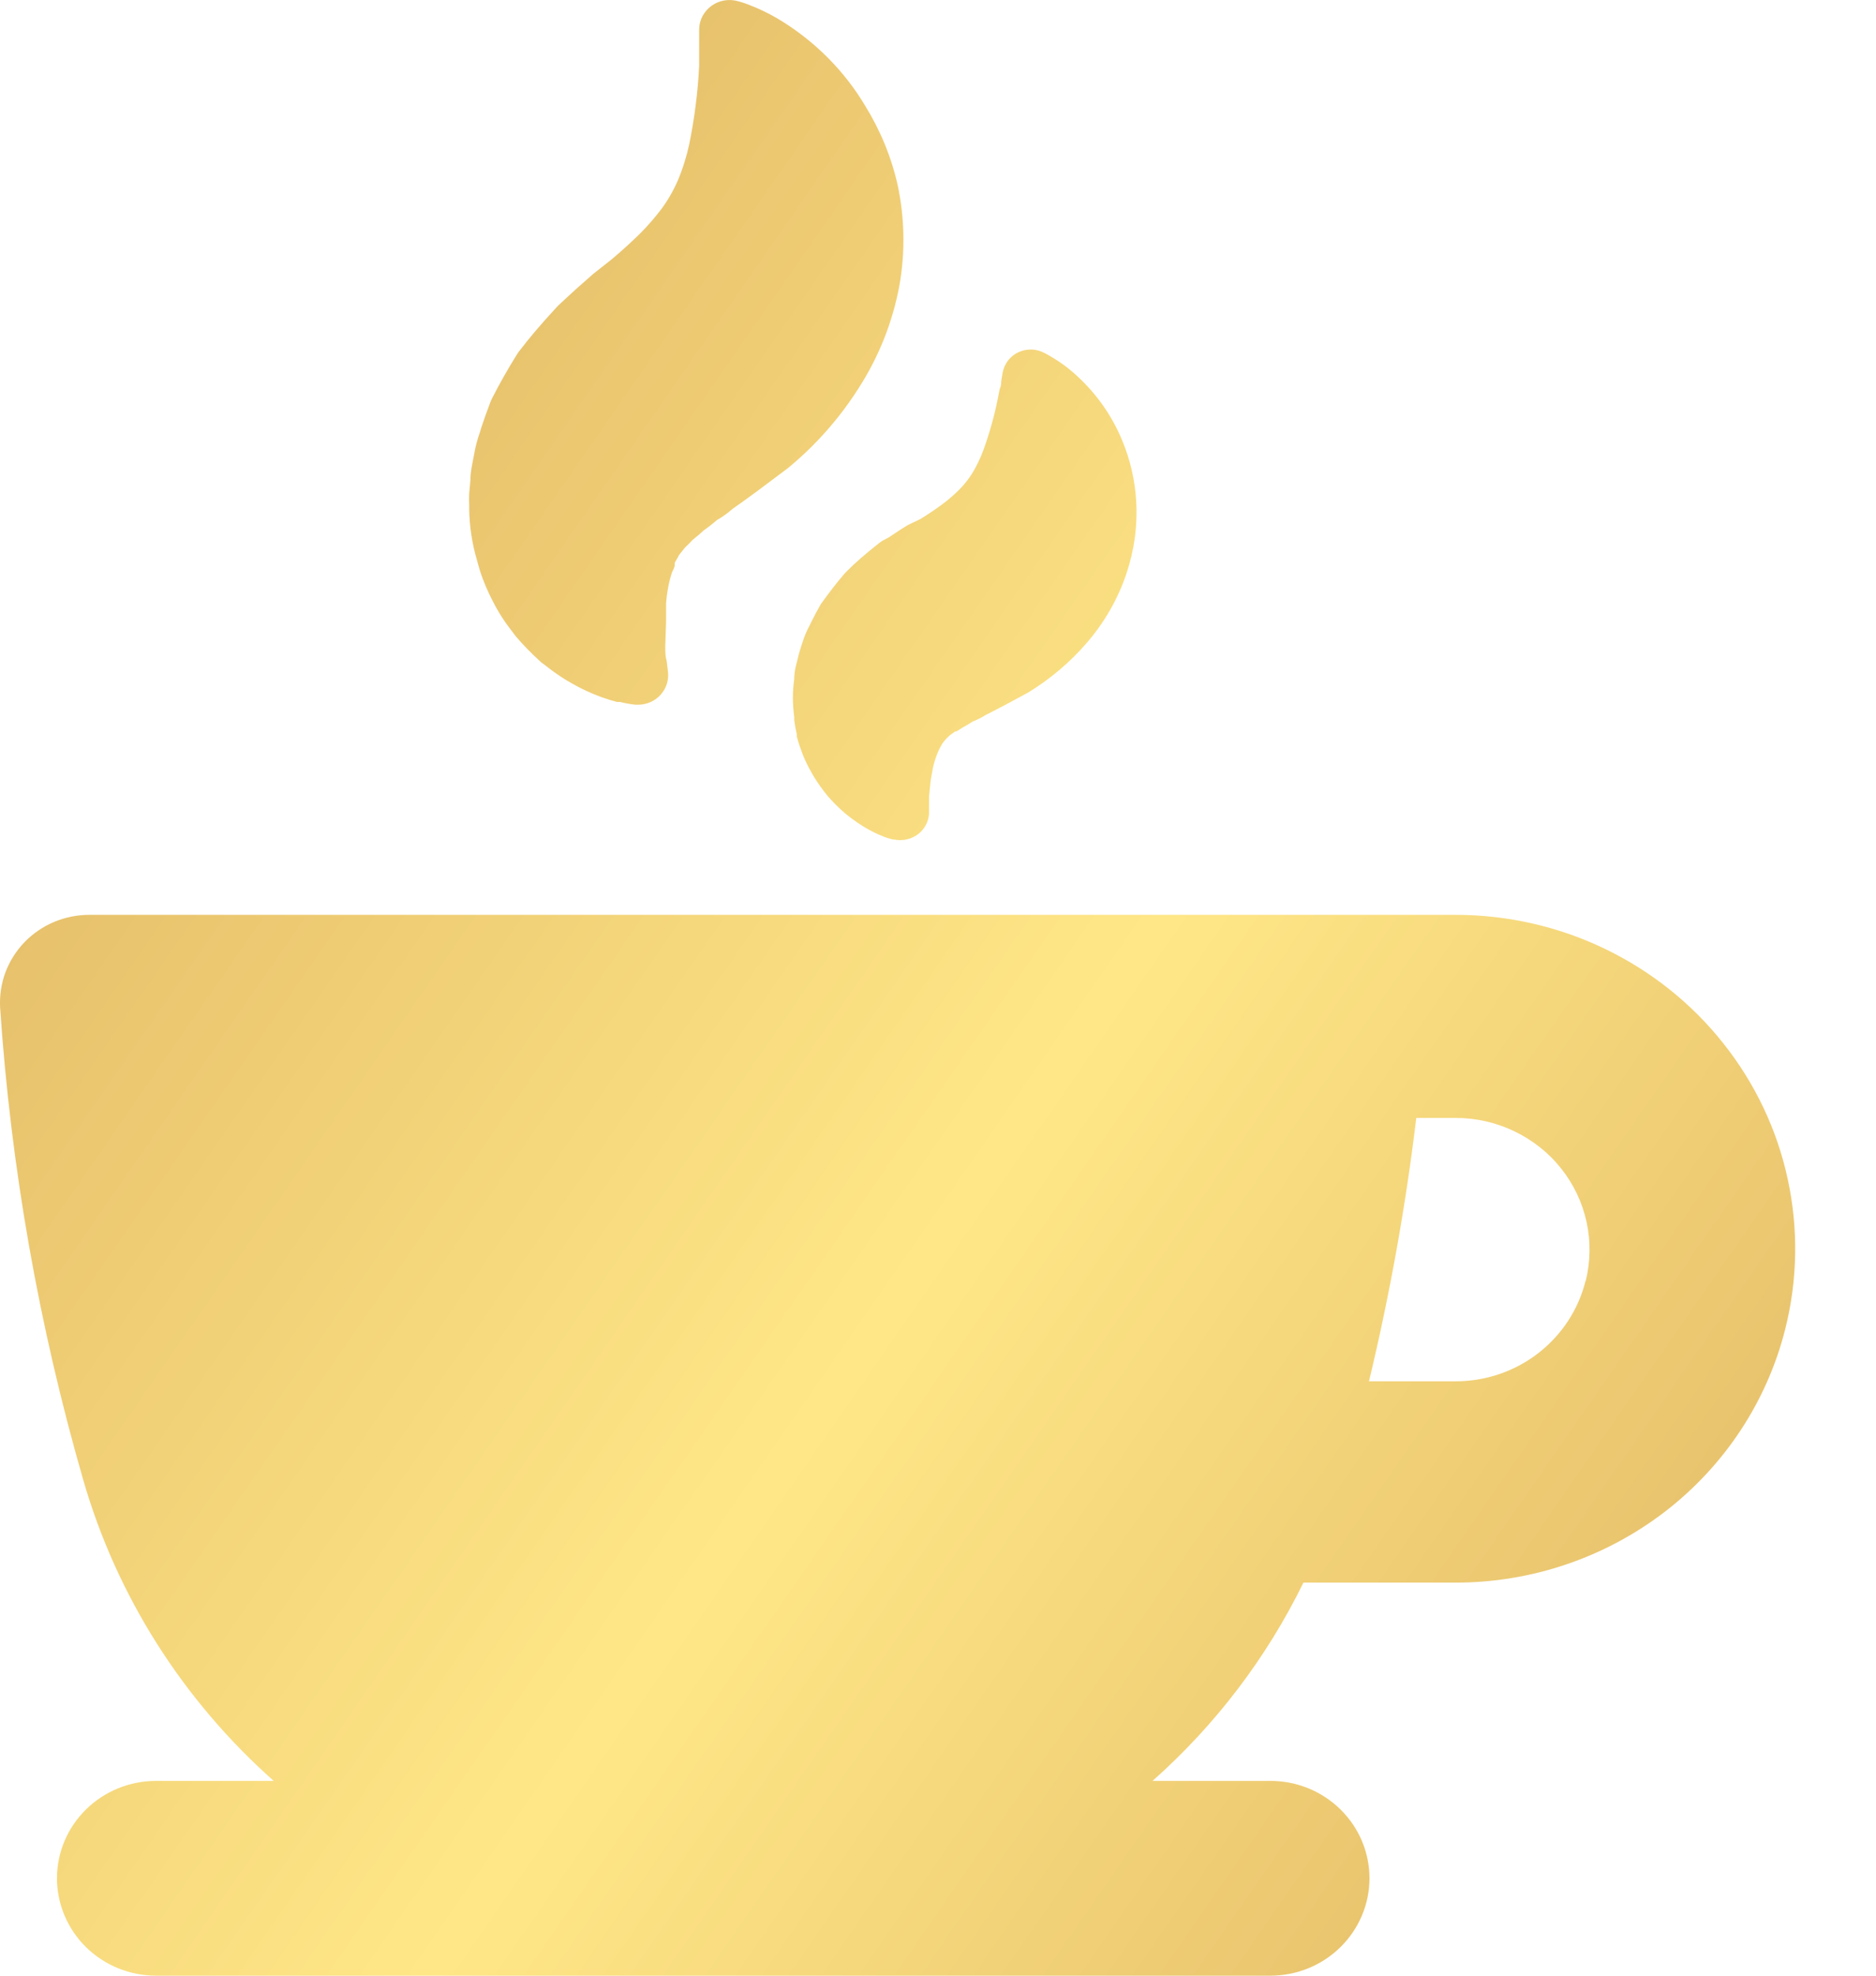 <?xml version="1.0" encoding="UTF-8"?>
<svg xmlns="http://www.w3.org/2000/svg" width="19" height="20" viewBox="0 0 19 20" fill="none">
  <path d="M8.94 5.472C8.916 5.488 8.893 5.505 8.872 5.523C8.768 5.606 8.664 5.694 8.573 5.786L8.554 5.806C8.473 5.9 8.398 5.998 8.326 6.098L8.313 6.116C8.28 6.173 8.249 6.231 8.218 6.294L8.201 6.329C8.174 6.379 8.151 6.431 8.133 6.486C8.112 6.547 8.093 6.608 8.079 6.669L8.056 6.761C8.05 6.791 8.046 6.821 8.044 6.851V6.873C8.026 7 8.026 7.129 8.044 7.257V7.291C8.05 7.339 8.059 7.387 8.07 7.434V7.458C8.083 7.501 8.095 7.544 8.106 7.571C8.134 7.656 8.171 7.738 8.216 7.815L8.239 7.856C8.282 7.927 8.331 7.995 8.384 8.06L8.4 8.078L8.421 8.101C8.464 8.147 8.509 8.191 8.556 8.231L8.577 8.248C8.615 8.279 8.654 8.308 8.695 8.335C8.761 8.379 8.83 8.418 8.903 8.45L8.928 8.46C8.966 8.477 9.007 8.49 9.048 8.499H9.058C9.1 8.507 9.143 8.507 9.185 8.497C9.226 8.488 9.265 8.469 9.299 8.444C9.331 8.419 9.357 8.388 9.376 8.353C9.395 8.318 9.406 8.279 9.409 8.24V8.158C9.409 8.134 9.409 8.101 9.409 8.062L9.426 7.897L9.449 7.771C9.463 7.706 9.485 7.643 9.513 7.583C9.523 7.565 9.534 7.546 9.542 7.53L9.556 7.511L9.579 7.483L9.619 7.444L9.673 7.405H9.685L9.756 7.361C9.789 7.343 9.822 7.324 9.853 7.303C9.898 7.286 9.941 7.264 9.982 7.238L10.055 7.201L10.173 7.14L10.414 7.01C10.636 6.874 10.836 6.706 11.005 6.51C11.184 6.304 11.321 6.066 11.408 5.808C11.488 5.571 11.522 5.322 11.507 5.072C11.495 4.862 11.447 4.655 11.366 4.46C11.256 4.192 11.082 3.953 10.86 3.763C10.803 3.714 10.742 3.669 10.677 3.63L10.65 3.614C10.617 3.593 10.582 3.574 10.546 3.559C10.507 3.543 10.464 3.536 10.421 3.539C10.379 3.541 10.337 3.553 10.3 3.573C10.261 3.594 10.228 3.623 10.203 3.658C10.178 3.694 10.161 3.734 10.154 3.777L10.14 3.861C10.14 3.881 10.14 3.907 10.125 3.938L10.107 4.03C10.071 4.209 10.022 4.386 9.959 4.558C9.929 4.639 9.892 4.717 9.847 4.791C9.809 4.851 9.765 4.907 9.714 4.958C9.662 5.01 9.606 5.058 9.546 5.103C9.48 5.152 9.405 5.203 9.322 5.254L9.195 5.315L9.162 5.335L9.11 5.368L9 5.441L8.94 5.472ZM9.092 1.876C9.163 2.212 9.169 2.558 9.108 2.896C9.039 3.265 8.898 3.618 8.693 3.934C8.5 4.237 8.26 4.508 7.981 4.738L7.674 4.968L7.523 5.078L7.421 5.15C7.371 5.194 7.317 5.233 7.259 5.266C7.217 5.303 7.172 5.338 7.126 5.37C7.099 5.396 7.068 5.423 7.037 5.447L7.014 5.466C6.994 5.489 6.972 5.51 6.95 5.531C6.95 5.531 6.937 5.543 6.931 5.551L6.877 5.619C6.869 5.636 6.86 5.652 6.85 5.668L6.834 5.696V5.717C6.834 5.743 6.817 5.768 6.805 5.796C6.773 5.896 6.754 6 6.746 6.104V6.292L6.738 6.539C6.738 6.598 6.738 6.649 6.751 6.685L6.765 6.798C6.77 6.84 6.766 6.883 6.754 6.923C6.741 6.964 6.719 7.001 6.691 7.033C6.662 7.065 6.627 7.09 6.587 7.108C6.548 7.125 6.505 7.134 6.462 7.134H6.439C6.385 7.129 6.332 7.119 6.279 7.106H6.248C6.141 7.078 6.037 7.04 5.937 6.993C5.874 6.964 5.813 6.931 5.754 6.896L5.725 6.879C5.653 6.834 5.584 6.785 5.518 6.732L5.48 6.704L5.462 6.687C5.378 6.611 5.299 6.529 5.225 6.443L5.188 6.394C5.113 6.299 5.047 6.197 4.993 6.09C4.972 6.051 4.947 5.998 4.922 5.941L4.908 5.906C4.883 5.846 4.862 5.785 4.845 5.723L4.831 5.672C4.781 5.503 4.755 5.329 4.752 5.154V5.111C4.75 5.072 4.75 5.033 4.752 4.995L4.764 4.864C4.764 4.776 4.785 4.689 4.802 4.599C4.815 4.523 4.834 4.449 4.86 4.377L4.876 4.324C4.906 4.234 4.937 4.148 4.97 4.062L4.98 4.04C5.057 3.887 5.144 3.734 5.236 3.587L5.252 3.563C5.364 3.416 5.487 3.273 5.613 3.137C5.638 3.108 5.664 3.082 5.692 3.057L5.769 2.986C5.812 2.945 5.86 2.904 5.908 2.861L5.991 2.788L6.01 2.771L6.188 2.631C6.298 2.539 6.396 2.449 6.483 2.364C6.561 2.285 6.634 2.201 6.701 2.113C6.766 2.024 6.821 1.928 6.865 1.827C6.915 1.708 6.954 1.584 6.981 1.458C7.034 1.197 7.068 0.932 7.081 0.667C7.081 0.622 7.081 0.575 7.081 0.532C7.081 0.489 7.081 0.444 7.081 0.412V0.295C7.082 0.249 7.093 0.204 7.115 0.163C7.137 0.122 7.168 0.086 7.206 0.059C7.244 0.031 7.287 0.013 7.334 0.005C7.38 -0.003 7.428 -0.001 7.473 0.012C7.523 0.025 7.573 0.042 7.62 0.063L7.66 0.079C7.754 0.12 7.845 0.167 7.931 0.222C8.272 0.437 8.557 0.727 8.762 1.07C8.916 1.319 9.028 1.591 9.092 1.876ZM18.08 13.457C18.206 12.959 18.215 12.439 18.106 11.937C17.998 11.435 17.774 10.964 17.452 10.56C17.131 10.155 16.719 9.828 16.25 9.603C15.781 9.378 15.265 9.261 14.743 9.261H0.904C0.781 9.261 0.66 9.286 0.547 9.333C0.434 9.381 0.332 9.451 0.248 9.538C0.163 9.626 0.098 9.73 0.055 9.843C0.013 9.956 -0.005 10.077 0.001 10.198C0.11 11.818 0.393 13.422 0.844 14.985C1.183 16.157 1.851 17.211 2.772 18.028H1.581C1.315 18.028 1.059 18.132 0.871 18.317C0.683 18.502 0.577 18.752 0.577 19.014C0.577 19.275 0.683 19.526 0.871 19.711C1.059 19.896 1.315 20 1.581 20H12.867C13.133 20 13.388 19.896 13.576 19.711C13.764 19.526 13.87 19.275 13.87 19.014C13.87 18.752 13.764 18.502 13.576 18.317C13.388 18.132 13.133 18.028 12.867 18.028H11.673C12.31 17.463 12.829 16.781 13.201 16.021H14.743C15.511 16.021 16.256 15.768 16.861 15.304C17.466 14.839 17.895 14.189 18.08 13.457ZM16.059 12.963C15.988 13.254 15.819 13.512 15.581 13.697C15.342 13.883 15.047 13.983 14.743 13.983H13.865C14.076 13.104 14.236 12.214 14.344 11.317H14.743C14.949 11.317 15.152 11.363 15.337 11.452C15.522 11.541 15.685 11.669 15.811 11.829C15.938 11.988 16.026 12.174 16.069 12.372C16.112 12.57 16.108 12.775 16.059 12.972V12.963Z" fill="url(#paint0_linear_93_418)"></path>
  <defs>
    <linearGradient id="paint0_linear_93_418" x1="20.28" y1="19.846" x2="-2.43" y2="4.091" gradientUnits="userSpaceOnUse">
      <stop stop-color="#DAAC5D"></stop>
      <stop offset="0.47" stop-color="#FFE787"></stop>
      <stop offset="1" stop-color="#DAAC5D"></stop>
    </linearGradient>
  </defs>
</svg>
